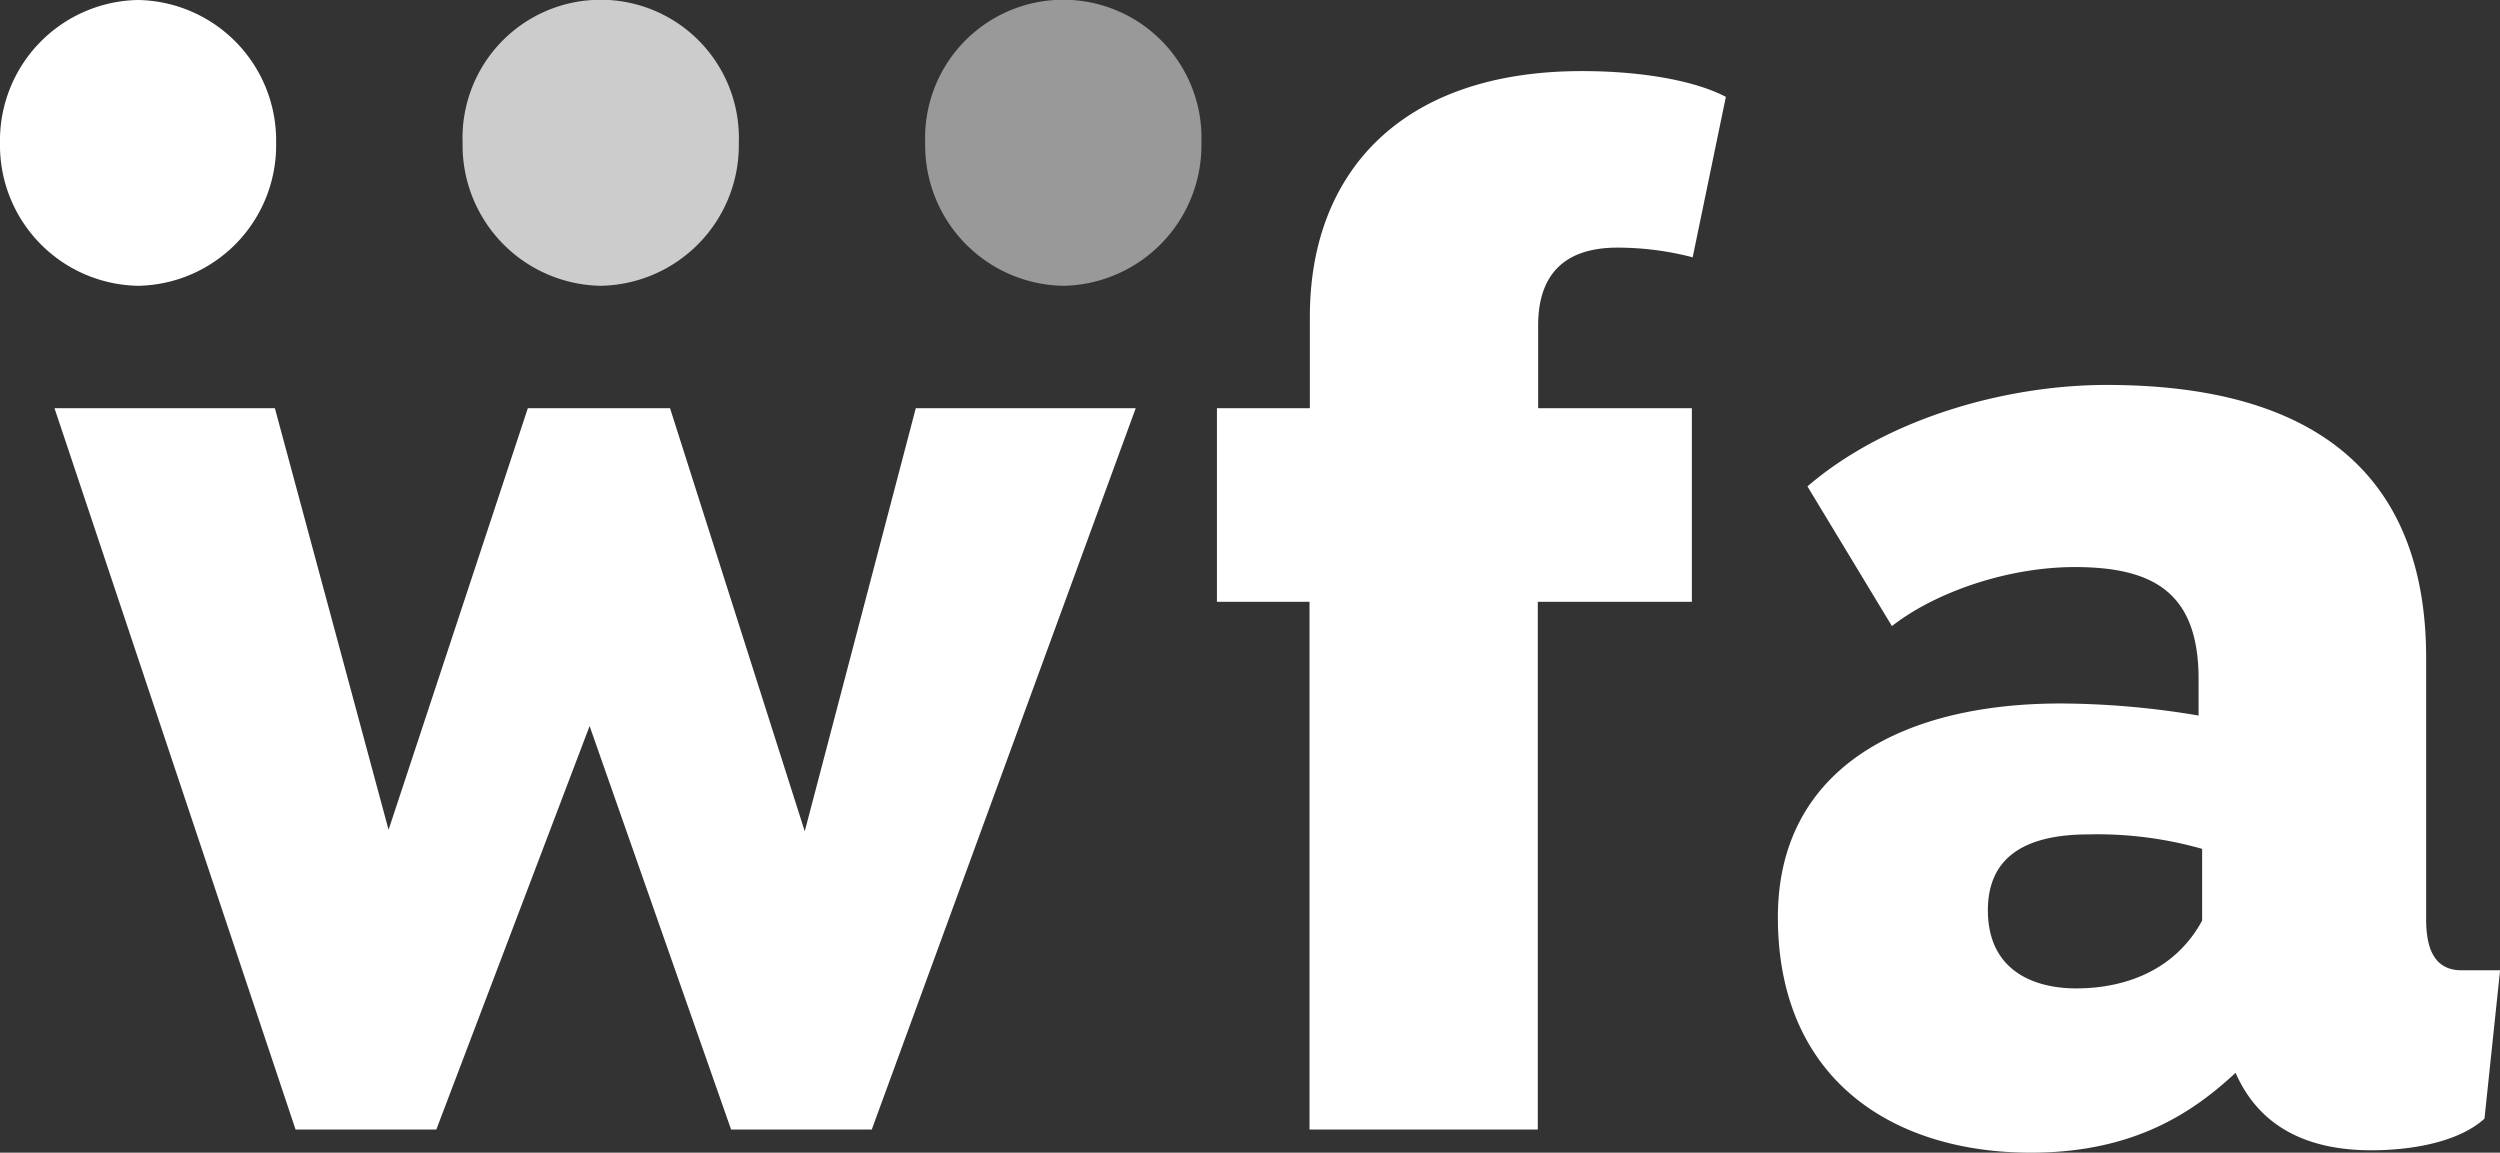 <svg id="Ebene_1" data-name="Ebene 1" xmlns="http://www.w3.org/2000/svg" viewBox="0 0 281.67 129.87"><rect x="0" y="0" width="281.67" height="129.87" fill="#333333" stroke="none"/><defs><style>.cls-1,.cls-2,.cls-3{fill:#fff;}.cls-1{opacity:0.5;}.cls-2{opacity:0.75;}</style></defs><path class="cls-1" d="M120.69,33.88a15.84,15.84,0,0,0,15.56-16.1,15.57,15.57,0,1,0-31.12,0,15.83,15.83,0,0,0,15.56,16.1" transform="translate(-0.89 -1.68)"/><path class="cls-2" d="M68.57,33.88a15.84,15.84,0,0,0,15.56-16.1,15.57,15.57,0,1,0-31.12,0,15.84,15.84,0,0,0,15.56,16.1" transform="translate(-0.89 -1.68)"/><path class="cls-3" d="M16.45,33.88A15.83,15.83,0,0,0,32,17.78,15.83,15.83,0,0,0,16.45,1.68,15.84,15.84,0,0,0,.89,17.78a15.84,15.84,0,0,0,15.56,16.1" transform="translate(-0.89 -1.68)"/><polygon class="cls-3" points="127.96 45.99 103.18 45.99 90.67 93.66 75.49 45.99 59.47 45.99 43.78 93.49 30.97 45.99 6.14 45.99 33.3 127.26 49.16 127.26 66.43 81.8 82.37 127.26 98.22 127.26 127.96 45.99"/><path class="cls-3" d="M179.13,9.69c-20.69,0-30.66,11.73-30.66,27.65V47.67H138V69.48h10.43v59.46h25.72V69.48h17.36V47.67H174.19V38.35c0-5.36,2.58-8.77,8.94-8.77a33.6,33.6,0,0,1,8.47,1.09l3.74-18.08c-3.41-1.78-9.3-2.9-16.21-2.9Z" transform="translate(-0.89 -1.68)"/><path class="cls-3" d="M236.23,95.69A43.11,43.11,0,0,1,249,97.32v8.08c-2.95,5.46-8.46,7.64-14.2,7.64-4.84,0-9.94-2.06-9.94-8.8C224.86,97.9,229.55,95.69,236.23,95.69Zm2-50.64c-11.27,0-24.72,3.72-33.7,11.43l9.52,15.74c4.85-3.8,13-6.65,20.61-6.65,9,0,13.94,3,13.94,12.61V82.3a94.91,94.91,0,0,0-15.55-1.36c-18.29,0-31.85,7.65-31.85,24.08,0,18.33,13,26.53,28.5,26.53,11.67,0,18.31-4.58,23.07-9,2.8,6.41,8.54,8.73,15.29,8.73,4.25,0,9.7-.81,12.75-3.56L282.57,111l-4.33,0c-2.4,0-4-1.47-4-5.69V75.82c0-19.35-11-30.77-36-30.77Z" transform="translate(-0.89 -1.68)"/></svg>